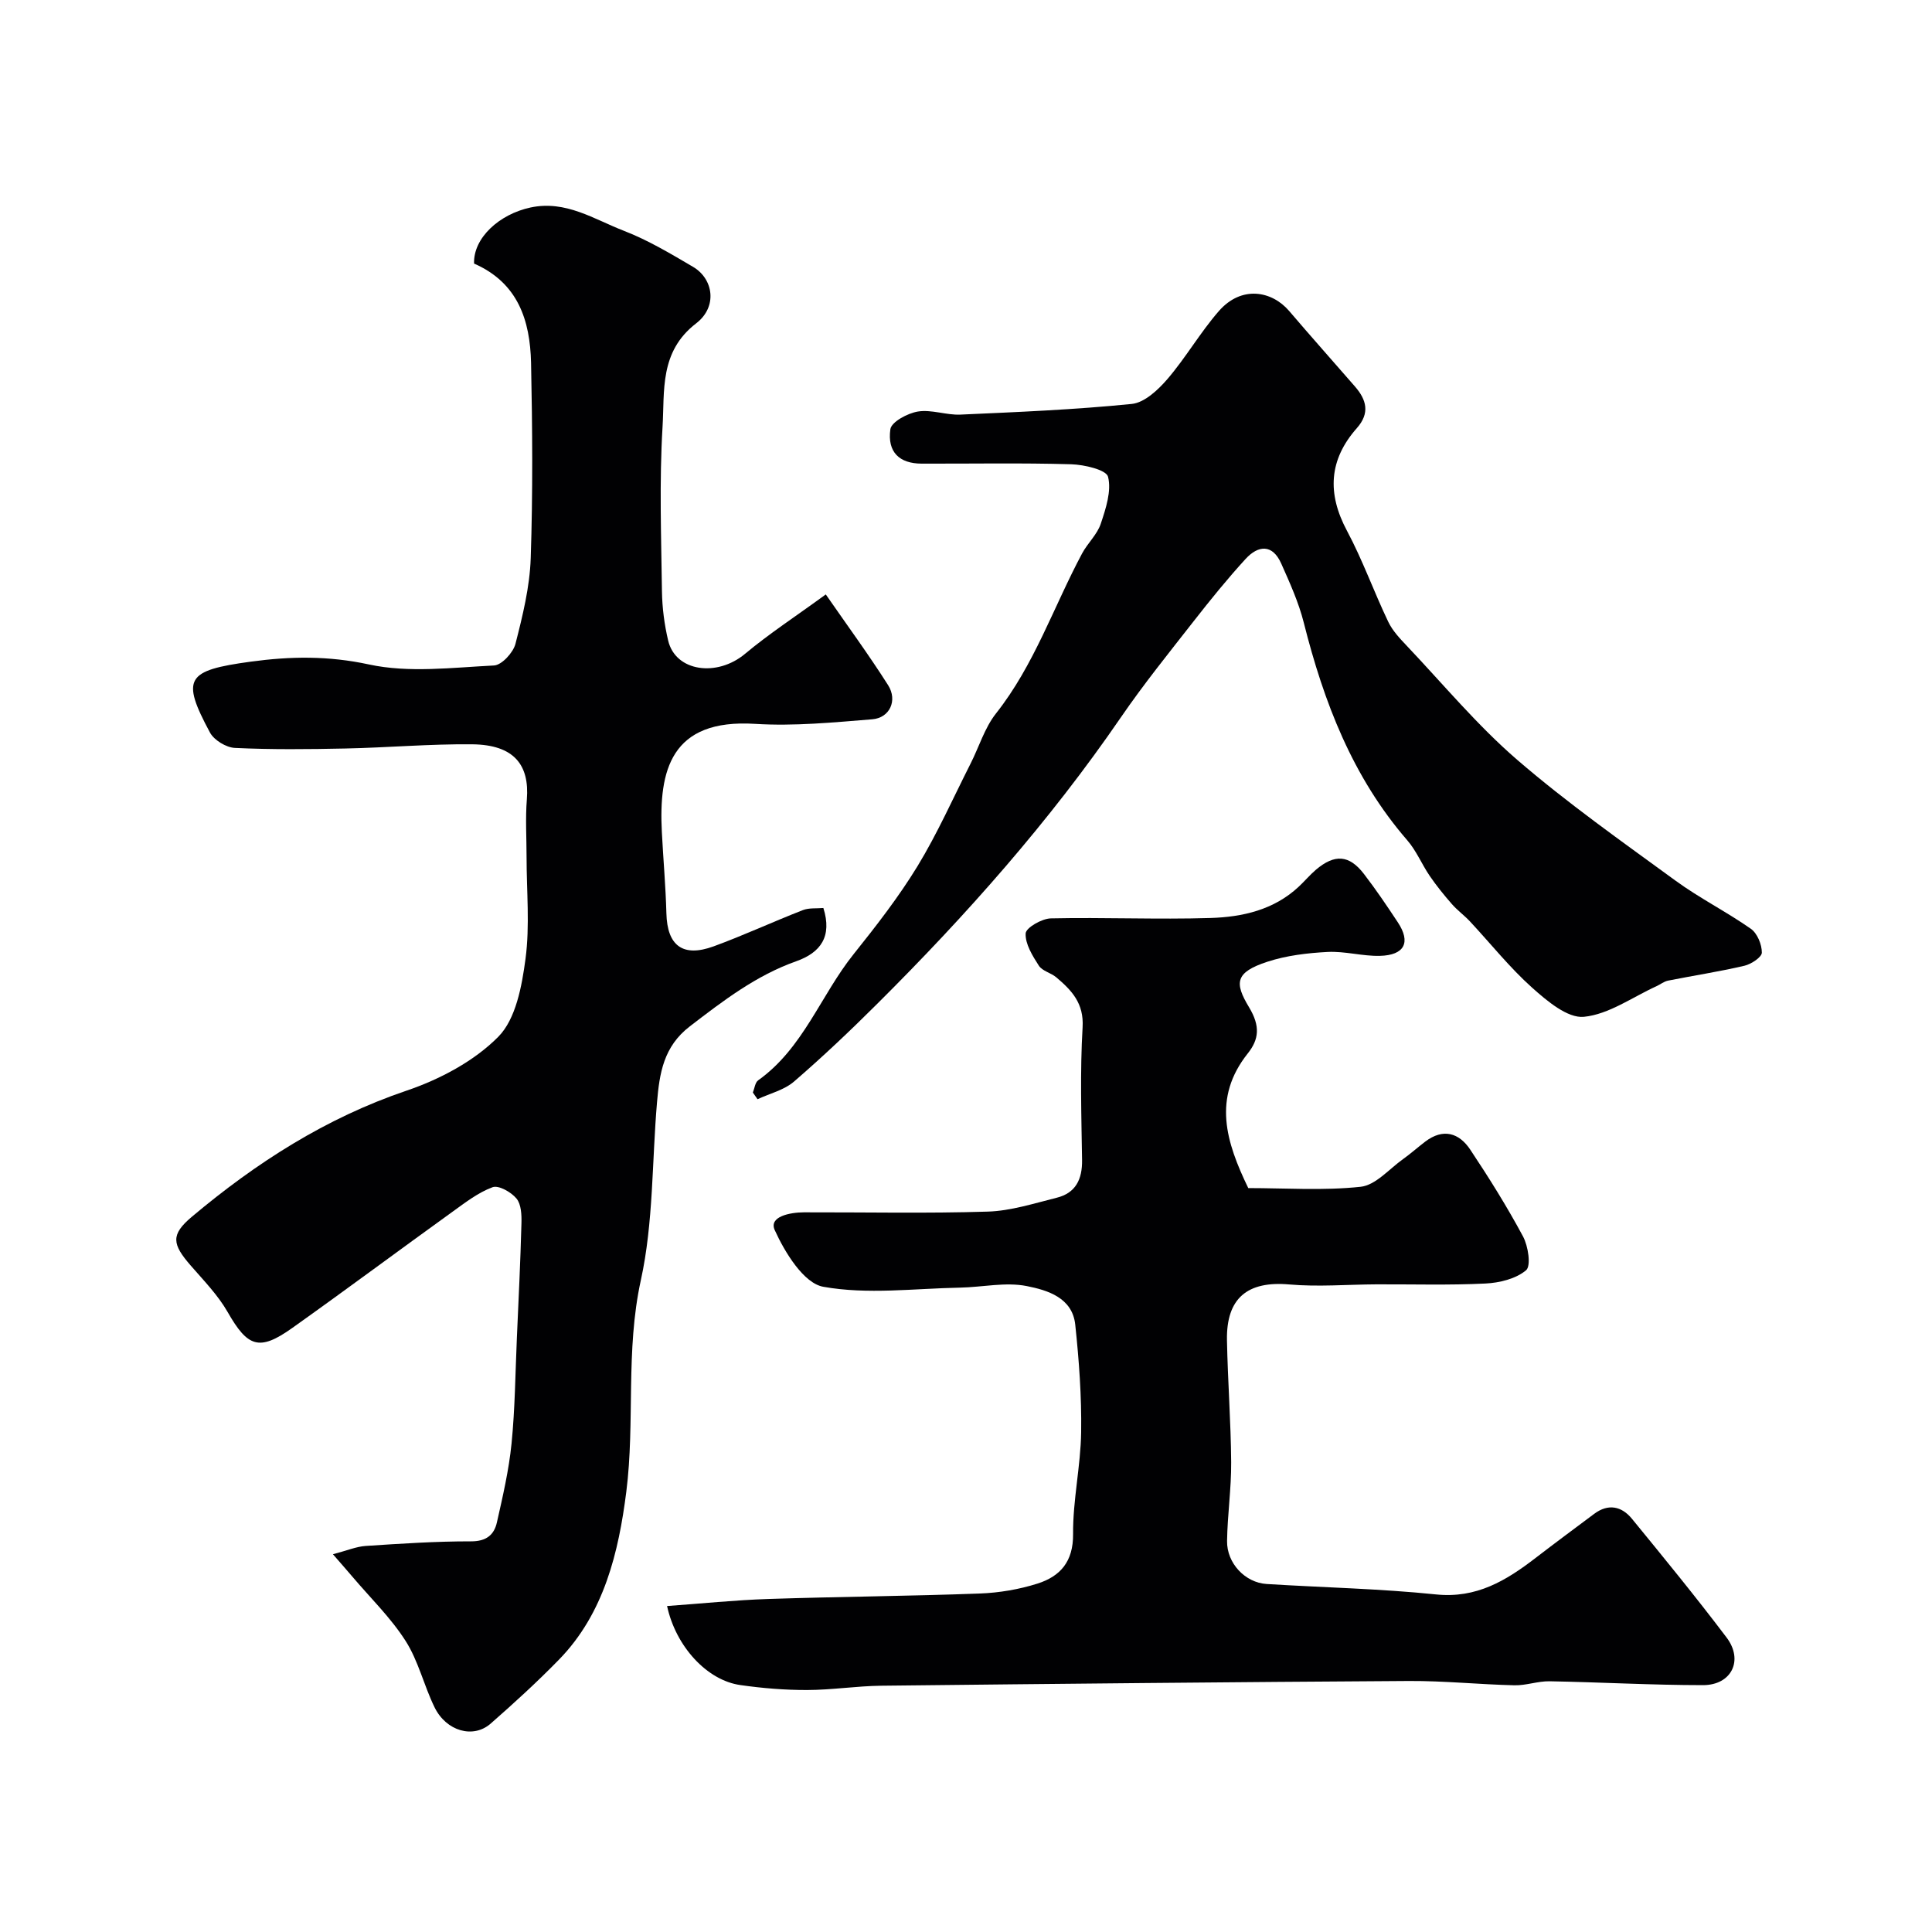 <svg enable-background="new 0 0 400 400" viewBox="0 0 400 400" xmlns="http://www.w3.org/2000/svg"><g fill="#010103"><path d="m98.15 54.57c-.18-5.31 5.23-10.23 11.69-11.61 7.31-1.56 13.15 2.44 19.34 4.83 4.99 1.93 9.67 4.73 14.31 7.46 4.18 2.45 5.15 8.22.65 11.69-7.66 5.89-6.51 13.99-6.97 21.5-.68 11.29-.27 22.65-.12 33.97.05 3.42.5 6.9 1.29 10.23 1.53 6.42 10.1 7.59 15.91 2.73 4.98-4.16 10.45-7.73 16.72-12.3 4.48 6.47 8.91 12.5 12.91 18.8 1.99 3.15.33 6.76-3.28 7.05-8.06.65-16.2 1.45-24.23.95-17.53-1.11-20 9.69-19.34 22.43.29 5.6.79 11.19.94 16.8.17 6.68 3.38 9.17 9.79 6.83 6.23-2.28 12.27-5.09 18.46-7.5 1.29-.5 2.85-.31 4.25-.44 1.86 5.9-.56 9.24-5.63 11.03-8.3 2.94-15.11 8.17-22.01 13.47-5.47 4.19-6.29 9.75-6.8 15.71-1.06 12.3-.73 24.9-3.35 36.85-3.21 14.65-1.18 29.35-3.01 43.8-1.58 12.43-4.56 25.16-13.96 34.78-4.5 4.61-9.27 8.97-14.12 13.22-3.61 3.17-9.19 1.59-11.62-3.37-2.2-4.49-3.34-9.59-6-13.75-3.07-4.81-7.27-8.88-10.99-13.27-1.12-1.32-2.26-2.61-4.05-4.67 2.91-.76 4.83-1.59 6.8-1.72 7.26-.48 14.53-.96 21.79-.95 3.16.01 4.78-1.34 5.36-3.93 1.22-5.4 2.48-10.83 3.03-16.32.72-7.23.78-14.52 1.1-21.79.35-7.93.74-15.86.95-23.8.05-1.74-.04-3.95-1.03-5.14-1.1-1.33-3.69-2.8-4.95-2.34-2.98 1.1-5.64 3.17-8.28 5.07-11.09 7.99-22.06 16.16-33.2 24.08-6.85 4.87-9.22 3.95-13.36-3.29-2-3.5-4.93-6.51-7.61-9.59-3.91-4.49-4.24-6.42.2-10.16 13.31-11.18 27.71-20.43 44.43-26.1 6.88-2.33 13.99-6.09 19.01-11.16 3.64-3.69 4.88-10.49 5.63-16.12.92-6.91.22-14.03.22-21.06 0-4-.26-8.02.06-11.99.56-7.07-2.61-11.29-11.31-11.38-8.76-.09-17.53.69-26.29.87-7.61.16-15.24.24-22.84-.12-1.8-.08-4.31-1.6-5.16-3.17-6.03-11.23-4.95-12.87 8.43-14.69 8.21-1.12 16.09-1.24 24.48.58 8.28 1.79 17.25.64 25.89.21 1.6-.08 3.97-2.66 4.44-4.48 1.49-5.81 2.96-11.78 3.16-17.74.45-13.48.35-26.99.07-40.48-.21-8.71-2.67-16.52-11.8-20.51z"/><path d="m138.11 332.51c7.15-.51 14.05-1.23 20.97-1.46 14.59-.48 29.2-.59 43.79-1.13 4.01-.15 8.13-.85 11.95-2.06 4.69-1.5 7.4-4.53 7.35-10.24-.06-7.03 1.57-14.06 1.67-21.1.11-7.41-.44-14.87-1.22-22.25-.59-5.63-5.8-7.16-10.03-8-4.41-.88-9.2.23-13.83.32-9.47.18-19.17 1.47-28.32-.18-4.03-.73-7.93-7.08-10.04-11.73-1.28-2.82 3.19-3.67 6.04-3.68 12.69-.03 25.39.25 38.07-.15 4.79-.15 9.56-1.7 14.27-2.87 3.94-.98 5.31-3.83 5.25-7.81-.14-9.16-.43-18.35.11-27.48.3-4.99-2.27-7.65-5.44-10.34-1.11-.94-2.9-1.3-3.62-2.42-1.31-2.04-2.84-4.49-2.73-6.68.06-1.17 3.35-3.07 5.22-3.11 11.01-.24 22.03.26 33.03-.08 6.63-.2 13.16-1.67 18.31-6.5 1.22-1.14 2.29-2.43 3.56-3.51 3.87-3.27 6.87-3.07 9.91.88 2.49 3.23 4.77 6.62 7.02 10.02 2.75 4.15 1.41 6.83-3.74 6.95-3.59.08-7.21-.99-10.78-.81-4.2.22-8.52.73-12.49 2.03-6.7 2.2-6.83 4.37-3.79 9.42 2.38 3.95 2.04 6.67-.27 9.57-7.34 9.24-4.5 18.34.11 27.87 7.68 0 15.55.56 23.27-.27 3.09-.33 5.89-3.67 8.76-5.72 1.6-1.14 3.06-2.45 4.62-3.64 3.69-2.79 6.98-1.83 9.31 1.67 3.88 5.83 7.61 11.79 10.92 17.96 1.08 2.01 1.7 6.11.64 7.01-2.11 1.78-5.51 2.61-8.43 2.75-7.51.37-15.05.14-22.57.17-6.02.03-12.08.55-18.06.02-8.58-.75-13.03 2.79-12.87 11.55.16 8.43.81 16.85.87 25.28.04 5.42-.77 10.85-.85 16.28-.07 4.62 3.75 8.63 8.19 8.91 11.7.73 23.44.96 35.08 2.16 8.38.86 14.52-2.87 20.6-7.55 4.02-3.09 8.09-6.11 12.15-9.14 2.92-2.18 5.69-1.56 7.8 1.02 6.64 8.11 13.28 16.23 19.6 24.59 3.56 4.71 1.03 9.86-4.88 9.86-10.59 0-21.18-.61-31.78-.8-2.42-.04-4.86.89-7.28.83-7.27-.17-14.54-.93-21.8-.89-36.43.22-72.85.58-109.28.98-5.12.06-10.23.88-15.35.89-4.6.01-9.23-.37-13.78-1.02-6.96-.96-13.41-8.02-15.21-16.37z"/><path d="m155.87 226.2c.35-.86.46-2.07 1.1-2.53 9.33-6.64 12.94-17.6 19.76-26.12 4.68-5.85 9.32-11.82 13.22-18.2 4.14-6.8 7.39-14.14 11-21.26 1.76-3.47 2.91-7.41 5.27-10.39 7.92-10.02 11.91-22.07 17.82-33.12 1.14-2.13 3.12-3.91 3.86-6.14 1.05-3.14 2.25-6.78 1.51-9.73-.37-1.45-4.94-2.51-7.64-2.59-10.32-.3-20.66-.1-30.99-.13-4.54-.02-7.1-2.36-6.44-7.12.21-1.52 3.58-3.33 5.72-3.67 2.81-.45 5.86.77 8.77.64 11.85-.53 23.71-1.02 35.5-2.21 2.64-.27 5.45-2.92 7.38-5.16 3.81-4.44 6.77-9.62 10.62-14.04 4.72-5.42 11.02-4.2 14.57-.05 4.49 5.26 9.09 10.42 13.63 15.64 2.4 2.76 3.14 5.51.39 8.62-5.79 6.55-6.18 13.52-2.04 21.26 3.24 6.06 5.56 12.6 8.53 18.81.89 1.88 2.43 3.5 3.89 5.04 7.53 7.95 14.59 16.46 22.84 23.58 10.38 8.95 21.65 16.89 32.73 24.98 4.98 3.64 10.57 6.44 15.63 9.99 1.33.94 2.28 3.25 2.27 4.93 0 .94-2.2 2.39-3.61 2.72-5.22 1.22-10.54 2.03-15.81 3.08-.84.17-1.58.78-2.39 1.15-4.99 2.27-9.86 5.83-15.03 6.34-3.38.33-7.64-3.28-10.71-6.02-4.66-4.17-8.6-9.14-12.89-13.74-1.18-1.26-2.62-2.3-3.75-3.6-1.62-1.85-3.18-3.78-4.57-5.81-1.64-2.4-2.77-5.22-4.66-7.39-11.32-13.06-17.27-28.59-21.42-45.06-1.06-4.2-2.89-8.23-4.66-12.21-1.82-4.1-4.77-3.82-7.39-.96-3.77 4.12-7.29 8.47-10.73 12.87-5.13 6.56-10.38 13.06-15.09 19.93-14.77 21.53-31.99 40.94-50.45 59.31-5.56 5.54-11.27 10.95-17.21 16.08-2.05 1.77-5.01 2.47-7.56 3.66-.32-.46-.65-.92-.97-1.38z"/></g></svg>